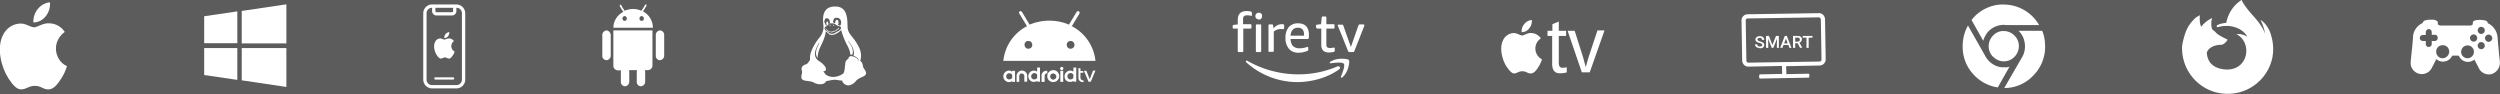 <svg xmlns="http://www.w3.org/2000/svg" xmlns:v="https://vecta.io/nano" viewBox="0 0 1131.5 42.6" opacity=".8" fill="#fff"><rect x="0" y="0" width="1131.5" height="42.6" fill="#333333" stroke="none"/><path d="M1131.41 27.654c-.4-3.5-.7-7-1-10.5-.1-2.8-1.8-5.4-4.3-6.6-.1-.1-.2-.2-.2-.3-.1-.4-.4-.8-.8-.9-1.6-.4-3.3-.5-4.9-.1-1 .4-1.1.7-1 1.7-.4.5-1.1.7-1.7.6h-12.4c-.7.1-1.4-.1-1.8-.7.2-1 0-1.3-1-1.7-.8-.3-1.6-.3-2.4-.2-.9-.1-1.7.1-2.6.4-.4.2-.6.5-.7.8 0 .1-.1.2-.2.3-2.6 1.2-4.3 3.8-4.3 6.7-.2 3.1-.6 6.3-.9 9.4-.1.9-.2 1.8-.1 2.7.3 2.1 2 3.8 4.1 4.2a5.03 5.03 0 0 0 5.4-2.7c.6-1.1 1.2-2.2 1.7-3.3.1-.2.2-.5.4-.7 0 0 .1 0 .1.1 1.9 1.6 4.8 1.3 6.4-.6l.6-.9c.1-.1.2-.2.4-.2h2.2c.3 0 .5.1.6.4.9 1.7 2.7 2.7 4.6 2.4.9-.1 1.7-.5 2.3-1 .1.2.2.3.2.4.6 1.2 1.3 2.4 1.9 3.7 1.1 2 3.4 3 5.6 2.5a5.39 5.39 0 0 0 3.8-5.9zm-29.6-9.1h-1.2v1.4c0 .7-.6 1.3-1.4 1.3s-1.3-.6-1.3-1.4v-1.3h-1.3c-.7 0-1.4-.5-1.4-1.3 0-.7.5-1.4 1.3-1.4h.1 1.3v-1.3c0-.7.6-1.3 1.3-1.4s1.3.6 1.4 1.3v1.3h1.2c.8-.1 1.4.4 1.5 1.2v.2c0 .9-.6 1.4-1.5 1.4h0zm3.7 7.8c-1.6 0-2.9-1.3-2.9-3s1.3-2.9 3-2.9 2.9 1.3 2.9 3c-.1 1.6-1.4 2.9-3 2.9h0zm17.5-14.2a1.58 1.58 0 0 1 1.6 1.6 1.58 1.58 0 1 1-3.2 0 1.58 1.58 0 0 1 1.6-1.6h0zm-6.2 14.2c-1.6 0-2.9-1.3-2.9-2.9s1.3-2.9 2.9-2.9 2.9 1.3 2.9 2.9-1.3 2.9-2.9 2.9h0zm2.8-7.5c-.9 0-1.6-.7-1.7-1.6 0-.9.7-1.6 1.6-1.7.9 0 1.6.7 1.7 1.6 0 .9-.7 1.7-1.6 1.7h0zm3.4 3.4a1.58 1.58 0 0 1-1.6-1.6 1.58 1.58 0 1 1 3.2 0 1.58 1.58 0 0 1-1.6 1.6h0zm3.4-3.3c-.9 0-1.6-.7-1.7-1.6s.7-1.6 1.6-1.7c.9 0 1.6.7 1.7 1.6 0 .9-.7 1.6-1.6 1.7h0z"></path><path d="M1027.31 14.254c-.9-2.2-2.7-4.5-4.2-5.2a23.9 23.9 0 0 1 2.1 6.2h0c-2.3-5.8-6.2-8.2-9.5-13.2-.1-.3-.4-.5-.5-.8-.1-.1-.1-.3-.3-.4l-.3-.9h0c-3.7 2.3-6.2 6.1-7 10.4-1.4.1-2.8.4-4 1-.3.1-.4.4-.3.6.1.3.4.4.6.3h0 0c5.6-1.6 11.3.6 13.2 4.4-1.4-1-3.2-1.4-4.9-1.2 7.4 3.8 5.5 16.5-4.8 16-6-.4-8.4-3.6-8.6-7.7 0 0 .9-3.5 6.9-3.5 1.1-.5 2-1.3 2.5-2.3 0-.1-3.6-1.6-5.1-3-.4-.5-.9-.9-1.4-1.3-.1-.1-.4-.3-.5-.4-.5-1.6-.5-3.4 0-5.1-1.9.9-3.6 2.2-4.9 3.9h0c-.8-1-.8-4.4-.6-5.2 0 0-.6.3-.6.4-.9.3-1.6.9-2.2 1.6-.7.7-1.4 1.5-1.9 2.3h0c-2.3 3-3.4 9.3-3.4 9.9h0v.8c0 11.4 9.3 20.7 20.7 20.6 10 0 18.6-7.2 20.3-17.1 0-.3 0-.5.1-.8.4-3.4-.1-7-1.4-10.3h0 0zm-117.8 15.9l-5.3 9.4c-4.4-.6-8.5-2.9-11.4-6.3-3-3.4-4.6-7.8-4.5-12.4 0-3.3.8-6.5 2.4-9.3l7.6 13.4c.8 1.6 2 3 3.5 4s3.4 1.6 5.2 1.5c.8.1 1.7 0 2.5-.3h0zm-11.9-11.7l-5.3-9.4a17.94 17.94 0 0 1 6.4-5.2c2.5-1.2 5.3-1.9 8.1-1.8 6.6 0 12.8 3.5 16.1 9.3h-15.2c-.3-.1-.6-.1-.8-.1a9.77 9.77 0 0 0-5.9 2c-1.7 1.3-2.8 3.2-3.4 5.2zm4.5 7.3c-2.7-2.6-2.7-6.9-.1-9.6l.1-.1c1.2-1.3 3-2.1 4.8-2 1.8 0 3.5.7 4.8 2 2.7 2.6 2.7 6.9.1 9.6l-.1.1c-2.5 2.6-6.7 2.7-9.3.2-.1-.1-.2-.2-.3-.2h0zm11.5-11.8h10.7c.9 2.2 1.3 4.6 1.3 7 .1 5-1.9 9.8-5.4 13.3-3.4 3.6-8.2 5.6-13.1 5.6l7.7-13.3a9.91 9.91 0 0 0 1.7-5.5c0-2.7-1-5.3-2.9-7.1h0z" fill-rule="evenodd"></path><path d="M796.21 35.054v-.9a.47.47 0 0 1 .5-.5l9.9-.2-.1-3.6-15.1.3c-1.5.1-2.8-1.1-2.9-2.7l-.3-18.2c0-1.5 1.2-2.8 2.8-2.8l32.1-.5c1.5-.1 2.8 1.1 2.9 2.7l.3 18.2c0 1.5-1.2 2.8-2.8 2.8l-15.1.3.1 3.6 9.9-.2c.3 0 .5.2.5.4v.9a.47.47 0 0 1-.5.5l-21.7.4h0a.47.47 0 0 1-.5-.5zm26.9-27.2l-32.1.5c-.5 0-.9.4-.9.9l.3 18.2c0 .5.4.9 1 .9l32.1-.5c.5 0 .9-.4.9-.9l-.3-18.2c-.1-.5-.5-.9-1-.9h0zm-27.7 13.7c-.3-.1-.6-.3-.8-.6s-.3-.6-.3-.9h1c0 .3.1.5.3.7.3.2.6.3.9.3s.5-.1.8-.2a.55.55 0 0 0 .3-.5.55.55 0 0 0-.3-.5c-.3-.2-.6-.3-.9-.4-.4-.1-.7-.2-1.1-.4a1.3 1.3 0 0 1-.8-1.2c0-.4.2-.8.6-1.1s.9-.4 1.4-.4c.4 0 .7.1 1 .2s.5.3.7.6c.2.2.3.5.3.9h-1c0-.3-.1-.5-.3-.7s-.5-.3-.8-.2c-.3 0-.5.1-.7.2a.55.55 0 0 0-.3.5.55.55 0 0 0 .3.5c.3.2.6.3.9.4.4.1.7.2 1.1.4.2.1.4.3.6.5.1.2.2.5.2.7 0 .4-.2.8-.5 1.1-.4.3-.9.4-1.5.4-.3-.1-.7-.2-1.1-.3zm22.2.1v-4.6h-1.7v-.8h4.4v.8h-1.7v4.6h-1zm-2.9 0l-1.1-2.1h-1.1v2.1h-1v-5.4h2c.5 0 1.1.1 1.5.4s.6.7.5 1.2c0 .3-.1.6-.3.9s-.5.4-.8.6l1.3 2.2h0l-1 .1zm-2.2-2.8h1c.3 0 .6-.1.8-.2.2-.2.3-.4.3-.7s-.1-.5-.3-.7-.5-.3-.8-.2h-1v1.8zm-2.6 2.8l-.5-1.3h-2.2l-.5 1.3h-1l2.1-5.4h.9l2.1 5.4h-.9zm-2.4-2h1.6l-.8-2.2-.8 2.2zm-3.3 2v-1.8l.1-2.4-1.7 4.2h-.7l-1.7-4.2.1 2.4v1.8h-1v-5.4h1.3l1.6 4.1 1.6-4.1h1.3v5.4h-.9zm-101.7 7.3v-12.7h-2.1v-2.3h2.2v-3l2.9-1.2v4.2h3.3v2.3h-3.3v12c-.1.7.1 1.3.4 1.9.4.4.9.6 1.5.5.6 0 1.2-.1 1.7-.2v2.3c-1 .3-2 .4-3 .4-2.4.1-3.6-1.4-3.6-4.2zm-20.7 1.1c-1.9-3-3.4-8.4-1.4-12.1.9-1.8 2.7-2.9 4.7-3 1.5 0 2.9 1.1 3.8 1.1s2.6-1.3 4.3-1.1c1.7.1 3.2 1 4.2 2.4-1.5 1-2.5 2.7-2.5 4.6 0 2.1 1.2 4 3 4.9-.4 1.2-.9 2.4-1.6 3.4-.9 1.5-1.9 2.9-3.5 3-1.5 0-2-1-3.8-1-1.7 0-2.3.9-3.7 1h-.1c-1.3-.2-2.4-1.8-3.4-3.2zm34.2 2.9l-6.5-19h3.2l3.9 12.3c.1.5.5 1.9 1.1 4.1l.6-2.1.6-2.1 4.1-12.4h3.2l-6.7 19h-3.5zm-27.3-18.4c-.1-1.3.3-2.7 1.2-3.7.8-1 2-1.7 3.4-1.8.1 1.4-.3 2.8-1.2 3.8-.7 1-1.9 1.6-3.1 1.7h-.3z"></path><path d="M605.31 30.054c-5.6 2.4-11.6 3.6-17.6 3.6-8.1 0-16.1-2.1-23.1-6.1-.6-.4-1 .2-.5.7a34.58 34.58 0 0 0 23.1 8.9c6.4 0 13.8-2 18.9-5.8.9-.7.1-1.6-.8-1.3m-3.2-2.1c-.4.3-.4.7.1.7 1.6-.2 5.3-.7 6 .2s-.7 4.3-1.3 5.8c-.2.5.2.7.7.3 2.7-2.3 3.4-7.1 2.9-7.8-.6-.6-5.4-1.2-8.4.8m-14.3-4.1c1.3 0 2.6-.3 3.9-.8.4-.2.4-.4.4-.7v-.7c0-.4-.2-.5-.5-.4-1.1.4-2.2.6-3.4.6-1.2.1-2.4-.4-3.2-1.2a5.29 5.29 0 0 1-.9-3h7.9c.4 0 .4-1.2.4-1.7.1-3.7-1.8-5.4-4.9-5.4-1.6-.1-3.2.6-4.3 1.8-1 1.4-1.5 3.1-1.4 4.8-.1 1.7.4 3.3 1.4 4.7s2.8 2.1 4.6 2m-.4-11.3c2.9 0 2.8 2.5 2.8 3.6h-6.1c.1-1.9 1-3.6 3.3-3.6m-21-.1v-1c0-.4-.2-.5-.5-.5h-3.3v-2.4c0-1.9 1.9-1.7 3.2-1.5s.8 0 .8-.4v-.8c0-.4-.2-.5-.7-.7-3-.5-5.7.1-5.7 3.9v2l-1.8.2c-.4.1-.5.1-.5.5v.7c0 .4.1.5.5.5h1.8v10.1c0 .4.1.5.5.5h1.5c.4 0 .5-.1.5-.5v-10.1h3.3c.3 0 .4-.1.4-.5m3.3-3.6c.8.1 1.4-.5 1.5-1.3v-.3c.1-.8-.5-1.4-1.2-1.5h-.3c-.8 0-1.5.6-1.5 1.4v.1c-.1.8.5 1.4 1.3 1.5 0 .1.1.1.2.1m.7 2.2h-1.5c-.4 0-.5.1-.5.5v11.5c0 .4.1.5.5.5h1.4c.4 0 .5-.1.5-.5v-11.5c.1-.3-.1-.5-.4-.5h0m46.6 0h-1.5c-.4 0-.5.1-.7.5l-3.4 9.7-3.4-9.6c-.1-.3-.2-.5-.6-.5h-1.6c-.4 0-.5.2-.3.5l4.6 11.4c.1.3.4.5.7.5h1.6c.4 0 .5-.2.6-.5l4.5-11.4c.1-.4-.1-.6-.5-.6m-20.8 1.9h1.8v7.4c0 2.9 2 3.4 3.4 3.4.7 0 1.4-.1 2-.2.7-.2.7-.4.7-.7v-.9c0-.4-.2-.5-.5-.4l-1.6.2c-1.6-.1-1.7-.6-1.7-2.2v-6.6h3.2c.4 0 .5-.1.5-.5v-1c0-.4-.2-.5-.5-.5h-3.2v-3c0-.2-.1-.4-.4-.5h-.1-1c-.4 0-.5.1-.6.5l-.3 3-1.8.2c-.3 0-.5.3-.5.6v.5c0 .2.1.4.4.5.1.2.2.2.2.2m-21.6 10.5h1.4c.4 0 .5-.1.5-.5v-8.7a5.16 5.16 0 0 1 3.6-1.1c.5 0 1.1.2 1.1-.3v-1.4c0-.3-.2-.5-.8-.5-1.6-.1-3.1.7-4 1.9l-.2-1.4c-.1-.4-.3-.4-.5-.4h-1.1c-.4 0-.5.1-.5.5v11.5c0 .4.1.5.5.4" fill-rule="evenodd"></path><path d="M481.81 34.554c0-1.4 1.1-2.5 2.5-2.6h.1c.5 0 1 .2 1.4.5v-1.9h1.3v6.4h-1.3v-.4c-.4.4-.9.5-1.4.5-1.5.1-2.6-1-2.6-2.5zm1.3 0c0 .8.6 1.4 1.4 1.4.5 0 1-.3 1.3-.7v-.1-1.3-.1c-.3-.4-.8-.7-1.3-.7-.8.1-1.4.7-1.4 1.5zm-9.1 0c-.1-1.5 1.1-2.7 2.6-2.8s2.7 1.1 2.8 2.6-1.1 2.7-2.6 2.8h-.1c-1.5 0-2.7-1.1-2.7-2.6zm1.3 0c0 .8.6 1.4 1.3 1.5.8 0 1.4-.6 1.5-1.3 0-.8-.6-1.4-1.3-1.5h-.1c-.8 0-1.4.6-1.4 1.3h0zm-9.9 0c0-1.4 1.1-2.6 2.5-2.6h.1c.5 0 1 .2 1.4.5v-1.9h1.3v6.4h-1.3v-.4c-.4.4-.9.5-1.4.5-1.4.1-2.5-1-2.6-2.5 0 .1 0 0 0 0h0zm1.3 0c0 .8.6 1.4 1.4 1.4.5 0 1-.3 1.3-.7v-.1-1.3-.1c-.3-.4-.8-.7-1.3-.7-.7.1-1.4.7-1.4 1.5h0zm-12.6 0c0-1.4 1.1-2.5 2.5-2.6h.1c.5 0 1 .2 1.4.5v-.4h1.3v5h-1.3v-.4c-.4.4-.9.5-1.4.5-1.4 0-2.6-1.1-2.6-2.6 0 .1 0 0 0 0h0zm1.3 0c0 .8.6 1.4 1.4 1.4.5 0 1-.3 1.3-.7v-.1-1.2-.1c-.3-.4-.8-.7-1.3-.7-.7 0-1.4.6-1.4 1.4h0zm34.9 2.6c-1.1.1-2.1-.6-2.2-1.7v-.3-4.3h.9v1.3h1.3v.8h-1.3v2.2c0 .6.5 1.2 1.1 1.2h.2.1v.9l-.1-.1zm2.4-.1l-2.1-5h1.1l1.5 3.8 1.5-3.9h1.1l-2.1 5-1 .1zm-12.8 0v-5h1.3v5h-1.3zm-8.5 0v-2.6c-.1-1.2.7-2.3 2-2.4h.6v1.2c-.6-.1-1.1.3-1.2.9v.3 2.6h-1.4zm-7.8 0v-2.7c0-.6-.6-1.1-1.2-1.1s-1 .5-1.1 1.1v2.7h-1.2v-2.7c0-1.3 1.1-2.4 2.4-2.4s2.4 1 2.4 2.3v2.7h-1.3zm16.2-6c0-.4.3-.7.7-.8s.7.3.8.7c0 .4-.3.7-.7.8-.4 0-.8-.3-.8-.7h0zm-25.7-3.5c.7-6.7 4.7-12.6 10.7-15.7l-3.5-5.8c-.2-.3-.1-.7.2-.9a.78.78 0 0 1 1 .2l3.5 5.8c2.8-1.2 5.9-1.8 8.9-1.8 3.1 0 6.1.6 8.9 1.8l3.5-5.8c.2-.3.6-.4 1-.2.3.2.4.6.3.9l-3.5 5.8c6 3.1 10 9 10.7 15.7h-41.7zm28.7-7.3c0 1 .7 1.8 1.7 1.8s1.8-.7 1.8-1.7-.7-1.8-1.7-1.8h-.1c-.9 0-1.7.7-1.7 1.7zm-19.1 0c0 1 .7 1.8 1.7 1.8s1.8-.7 1.8-1.7-.7-1.8-1.7-1.8h-.1c-.9-.1-1.7.7-1.7 1.7zm-82.4 16.7c0-.1-.1-.2-.1-.5-1.6 0-2.9-.5-3.9-.3-1.5.1-2.4.5-3.3.5-.4.7-1 1.2-1.8 1.4-1.3.2-2.7 0-3.9-.7-1.3-.7-2.9-.6-4.1-.9-.6-.1-1.1-.4-1.4-.9-.1-.3-.1-.5-.1-.8 0-.5.1-.9.2-1.4.1-.2.1-.5.1-.7s0-.5-.1-.7c-.1-.3-.1-.5-.1-.8s.1-.6.2-.9c.4-.5.8-.8 1.4-1 .4-.1.8-.3 1.1-.6s.6-.8 1-1.3c0-.1 0-.1.1-.2v-.9c0-1 .2-1.9.5-2.8.9-2.4 2.3-4.7 4-6.7 1-1.3 1.6-2.8 1.6-4.5 0-.7-.2-2-.2-3.3 0-2.6.7-5.7 4.9-6h.7c5.6 0 5.4 5.9 5.5 9.1 0 2.1 1.1 3.4 2.3 4.9 1.3 1.6 2.4 3.3 3.2 5.2.4 1 .6 2.1.6 3.1 0 .8-.1 1.6-.4 2.4.1 0 .3 0 .3.1s.1.1.2.2c.4.5.6 1 .7 1.6 0 .5.2 1 .5 1.4v.1c.5.6.9 1.3 1 2.1-.1.6-.5 1.1-1 1.3-1 .6-2.6 1-3.6 2.2-.8 1.1-2 1.8-3.3 2h-.3c-1-.1-2-.7-2.5-1.7zm-8.2-4c.2.2.4.5.6.8 2.6 1.8 5.7 1.1 8-.5.3-.6.5-1.3.6-2l.3-2.8c.1-.7.5-1.3 1.1-1.7.1 0 .2-.1.3-.1v-.2c.1-1.1 1.4-1.3 2.6-.7 1.2.5 1.7 1 1.7 1.5 0 .1 0 .2-.1.3h.2v.1c0-.1.1-.3.1-.4 0-.7-.5-1.2-1.9-1.9-.1 0-.2-.1-.3-.1.1-.4.2-.9.2-1.3s-.1-.8-.2-1.2c-.4-1.6-1.2-3-2.4-4.1h-.1c0 .1.1.2.3.4 1.1 1.2 1.8 2.7 1.9 4.3 0 .5-.1 1-.3 1.5-.3-.1-.5-.1-.8-.1-.2-1.6-.8-3.1-1.6-4.5-1.1-2.1-2-4.4-2.6-6.7-.4.5-.9.9-1.5 1.3-.4.2-.8.4-1.1.6-.5.2-1 .4-1.5.3h-.2a1.3 1.3 0 0 1-1.3-.5c-.3-.2-.6-.5-.9-.7-.1-.1-.3-.3-.5-.3-.1 2.6-2 6-2.8 7.8-.5 1.4-.8 2.8-.9 4.2-.5-.7-.7-1.5-.7-2.3.1-1.2.4-2.3 1-3.4.2-.5.5-1 .6-1.5-.9 1.3-1.5 2.7-1.9 4.1-.2.8-.2 1.6 0 2.4.3.9.9 1.6 1.7 2.1 1 .6 1.9 1.4 2.6 2.3.3.4.5.9.5 1.4v.3c-.1.2-.3.4-.5.5s-.5.1-.7.1c.2.3.4.5.5.7zm.2-19.7c.2.4.6.8 1 .9.3.2.6.5.9.7.1.1.3.2.5.3s.5.1.7.1c.5.1 1-.1 1.5-.3.4-.3.8-.5 1.1-.7.7-.2 1.2-.7 1.6-1.3.1-.2.1-.5 0-.7v.2c-.1-.3-.4-.5-.7-.6-.6-.1-1.1-.3-1.6-.7s-1.2-.6-1.8-.6h-.7c-.5.2-.9.5-1.3.9l-.2.2c-.2.2-.5.3-.7.5-.2.1-.4.4-.4.7.1.2.1.3.1.4zm6.3-1.9c.1.1.3.2.5.2l.1.1c.1-.1.3-.3.3-.5.1-.3.2-.7.2-1 0-.4-.1-.7-.2-1-.2-.3-.4-.6-.7-.8s-.6-.3-.9-.3-.7.1-.9 0c-.3.2-.6.5-.7.8-.2.4-.3.7-.2 1.1v.3l.9.3v-.3c0-.2 0-.4.1-.6.1-.1.2-.3.3-.5 0-.1.2-.2.3-.2.2.1.3.1.5.2s.1.2.2.5c.1.2.1.4.1.6s0 .4-.1.6c0 .1-.1.2-.2.3.2.1.3.2.4.2zm-6-.2c.1.2.2.3.3.5.1 0 .2-.1.2-.1 0-.1.1-.2.2-.2-.1-.1-.2-.2-.2-.3-.1-.1-.1-.3-.1-.5v-.5c0-.1 0-.2.2-.1 0-.1.1-.2.2-.2s.2 0 .2.1c.1 0 .2.2.2.3s.1.3.1.5v.3c.2-.1.4-.3.6-.3h.1v-.5c0-.4-.1-.7-.2-1s-.3-.5-.5-.7c-.2-.1-.4-.2-.7-.2-.2 0-.3 0-.5.1-.2.2-.4.5-.5.8s-.1.7-.1 1h0c.3.3.4.7.5 1h0zm.8 2.8l-.6-.6c-.1-.1-.1-.2-.2-.4v-.1c.1 0 .2.2.3.3.2.1.3.3.6.5.5.4 1.1.7 1.7.7.7-.1 1.4-.3 2.1-.7.3-.2.6-.4.9-.7.3-.2.2-.3.5-.3.1 0 .1 0 .1.1s-.2.2-.3.4l-1 .7c-.7.4-1.4.7-2.2.8-.6-.1-1.3-.3-1.9-.7h0zm2.7-2.5c-.1 0-.2 0-.2-.1.1-.1.3-.1.5-.1.1 0 .2.1.2.2s-.1.1-.2.1c-.2.1-.2-.1-.3-.1zm-1.7 0c0-.1.1-.2.2-.2a.9.9 0 0 1 .5.1c0 .1-.1.1-.2.1s-.1.1-.2.1-.3.1-.3-.1z"></path><path d="M291.01 5.154l.4-.6.4-.6.8-1.4c.1-.2.1-.4-.1-.5s-.4-.1-.5.1l-.9 1.5-.4.6-.4.6c-1.2-.5-2.5-.8-3.8-.8s-2.6.3-3.8.8l-.4-.6-.4-.6-.8-1.4c-.1-.1-.2-.2-.4-.1l-.1.1c-.1.1-.2.4-.1.5l.8 1.4.4.6.4.6c-2.7 1.4-4.5 4.1-4.5 7.2h17.9c0-3.2-1.8-6-4.5-7.4zm-8.3 4.3c-.6 0-1-.5-1-1.1 0-.5.4-1 .9-1.1.5 0 1 .4 1.1.9v.2c0 .6-.4 1.1-1 1.1h0zm7.7 0c-.6 0-1-.5-1-1.1 0-.5.4-1 .9-1.1.5 0 1 .4 1.1.9v.2c.1.6-.4 1.1-1 1.1h0 0zm-12.8 4.3v15.8c-.1 1.2.8 2.2 2 2.3h1.5c-.1.2-.1.4-.1.6v4.5c-.1 1.1.7 2 1.8 2.1h.1c1.1-.1 1.9-1 1.9-2.1v-4.6c0-.2 0-.4-.1-.6h3.6c-.1.2-.1.4-.1.6v4.6c-.1 1.1.7 2 1.8 2.1h.1c1.1-.1 1.9-1 1.9-2.1v-4.6c0-.2 0-.4-.1-.6h1.4c1.2-.1 2.1-1.1 2-2.2v-15.8h-17.7zm-3.1 0c-1.1.1-2 1.1-1.9 2.2v9.2c-.1 1.1.7 2 1.8 2.1h.1c1.1-.1 2-1.1 1.9-2.2v-9.2c0-1-.8-2-1.9-2.1h0zm24.2 0c-1.1.1-2 1.1-1.9 2.2v9.2c-.1 1.1.7 2 1.8 2.1h.1c1.1-.1 2-1.1 1.9-2.2v-9.2c.1-1-.7-2-1.9-2.1h0 0z" fill-rule="evenodd"></path><path d="M195.566 40.015c-2.2 0-4-1.8-4-4v-30c0-2.2 1.8-4 4-4h11c2.2 0 4 1.8 4 4v30c0 2.2-1.8 4-4 4h-11zm-2.5-34v30c0 1.4 1.1 2.5 2.5 2.5h11c1.4 0 2.5-1.1 2.5-2.5v-30c0-1.4-1.1-2.5-2.5-2.5v1.5c0 1.1-.9 2-2 2h-7c-1.1 0-2-.9-2-2v-1.5c-1.4 0-2.5 1.1-2.5 2.5zm4-1a.47.47 0 0 0 .5.5h7a.47.47 0 0 0 .5-.5v-1.5h-8v1.5zm0 31a.47.47 0 0 1-.5-.5.47.47 0 0 1 .5-.5h8a.47.47 0 0 1 .5.5.47.47 0 0 1-.5.5h-8zm.6-11.1c-1-1.5-1.7-4.2-.7-6 .4-.9 1.3-1.5 2.3-1.5.7 0 1.4.5 1.9.5s1.3-.6 2.2-.5c.8 0 1.6.5 2.1 1.2-.8.5-1.2 1.4-1.2 2.3 0 1 .6 2 1.5 2.4-.2.6-.4 1.2-.8 1.7-.5.7-1 1.5-1.7 1.5-.8 0-1-.5-1.9-.5s-1.1.5-1.8.5h0c-.9-.1-1.4-.9-1.9-1.6h0zm3.4-7.7c0-.7.2-1.3.6-1.8s1-.8 1.7-.9c0 .7-.2 1.4-.6 1.9s-.9.8-1.6.8h-.1 0z"></path><path d="M92.41 33.954l15 2.2v-14.4h-15v12.2zm0-14.4h15v-14.4l-15 2.2v12.2zm17 16.8l20.2 3v-17.6h-20.2v14.6zm0-31.4v14.7h20.2v-17.7l-20.2 3z" fill-rule="evenodd"></path><path d="M25.31 21.954c0 3.4 1.9 6.6 5 8-.6 2-1.5 3.9-2.6 5.6-1.6 2.4-3.2 4.8-5.7 4.9s-3.3-1.6-6.2-1.6c-2.8 0-3.7 1.5-6.1 1.6s-4.3-2.6-5.9-5c-3.2-4.9-5.6-13.9-2.3-19.9 1.5-2.9 4.4-4.8 7.7-4.9 2.4-.1 4.7 1.7 6.2 1.7s4.2-2.1 7.1-1.8c2.8.1 5.3 1.6 6.8 3.9-2.4 1.7-4 4.5-4 7.5m-4.6-14.6c1.4-1.8 2.1-4 1.9-6.3-2.2.2-4.1 1.3-5.5 3s-2.1 3.9-2 6.1c2.2 0 4.3-1.1 5.6-2.8"></path></svg>